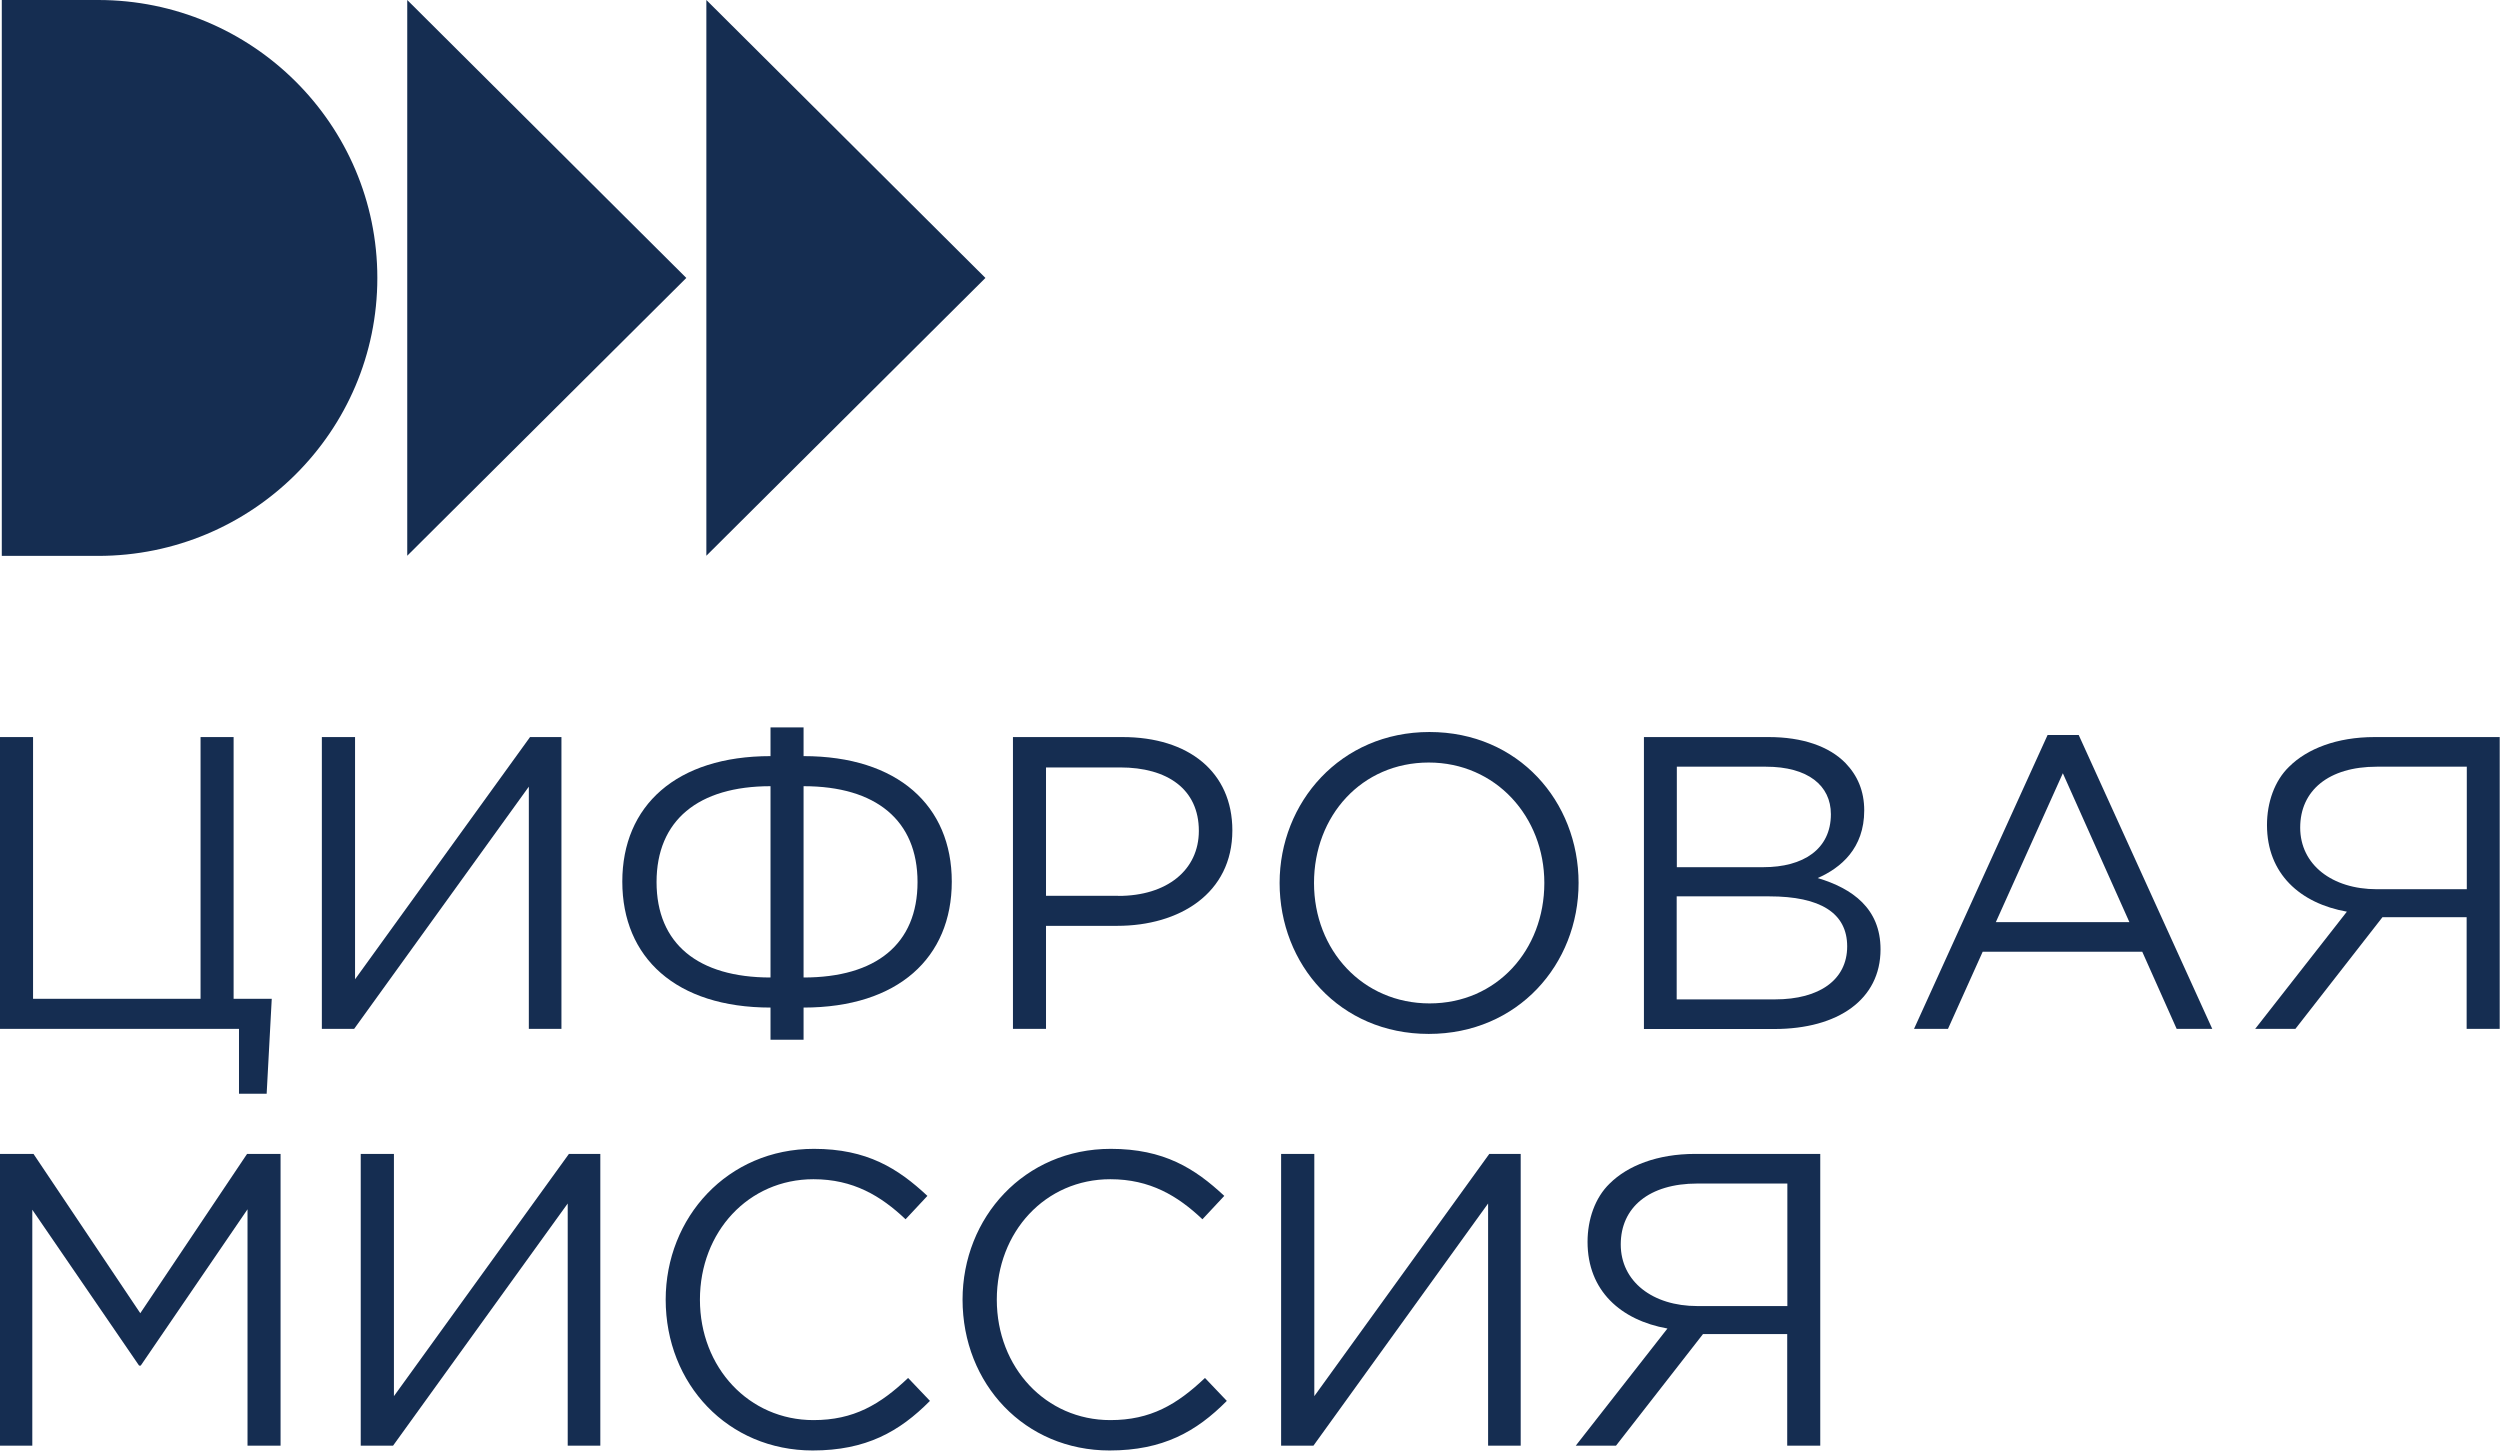 <?xml version="1.0" encoding="UTF-8"?> <svg xmlns="http://www.w3.org/2000/svg" width="243" height="141" viewBox="0 0 243 141" fill="none"><g clip-path="url(#clip0_1_4)"><path d="M36.677 27.016C36.677 41.935 24.524 54.033 9.536 54.033H0.174V0H9.536C24.524 0 36.677 12.097 36.677 27.016Z" fill="#152D51"></path><path d="M39.584 54.018V0L66.71 27.016L39.584 54.018Z" fill="#152D51"></path><path d="M68.658 54.018V0L95.784 27.016L68.658 54.018Z" fill="#152D51"></path><path d="M23.245 100.005H0V71.643H3.213V97.082H19.494V71.643H22.707V97.082H26.414L25.919 106.314H23.23V99.991L23.245 100.005Z" fill="#152D51"></path><path d="M31.298 71.643H34.511V95.187L51.519 71.643H54.572V100.005H51.403V76.462L34.424 100.005H31.284V71.643H31.298Z" fill="#152D51"></path><path d="M74.894 97.936C65.693 97.936 60.488 93.074 60.488 85.694C60.488 78.314 65.736 73.495 74.894 73.495V70.703H78.107V73.495C87.265 73.495 92.513 78.314 92.513 85.694C92.513 93.074 87.309 97.936 78.107 97.936V101.062H74.894V97.936ZM74.894 76.418C67.859 76.418 63.817 79.747 63.817 85.737C63.817 91.728 67.844 95.013 74.894 95.013V76.418ZM89.184 85.737C89.184 79.747 85.158 76.418 78.107 76.418V95.013C85.143 95.013 89.184 91.772 89.184 85.737Z" fill="#152D51"></path><path d="M98.444 71.643H109.114C115.54 71.643 119.785 75.044 119.785 80.716C119.785 86.837 114.653 89.992 108.591 89.992H101.672V100.005H98.459V71.643H98.444ZM108.707 87.083C113.432 87.083 116.528 84.565 116.528 80.76C116.528 76.708 113.476 74.595 108.882 74.595H101.672V87.069H108.707V87.083Z" fill="#152D51"></path><path d="M124.378 85.824C124.378 78.01 130.28 71.151 138.944 71.151C147.608 71.151 153.438 77.923 153.438 85.824C153.438 93.725 147.536 100.497 138.872 100.497C130.208 100.497 124.378 93.725 124.378 85.824ZM150.109 85.824C150.109 79.385 145.384 74.118 138.872 74.118C132.359 74.118 127.722 79.298 127.722 85.824C127.722 92.35 132.446 97.531 138.959 97.531C145.471 97.531 150.109 92.35 150.109 85.824Z" fill="#152D51"></path><path d="M159.805 71.643H171.929C175.185 71.643 177.787 72.54 179.372 74.161C180.549 75.376 181.203 76.882 181.203 78.777C181.203 82.467 178.921 84.363 176.682 85.347C180.055 86.36 182.788 88.299 182.788 92.278C182.788 97.14 178.674 100.02 172.452 100.02H159.79V71.658L159.805 71.643ZM171.405 84.29C175.272 84.29 177.962 82.554 177.962 79.139C177.962 76.346 175.723 74.523 171.653 74.523H162.988V84.29H171.42H171.405ZM172.539 97.14C176.857 97.14 179.546 95.23 179.546 91.989C179.546 88.747 176.944 87.126 171.972 87.126H162.974V97.14H172.539Z" fill="#152D51"></path><path d="M199.04 71.441H202.049L215.031 100.005H211.571L208.228 92.51H192.717L189.344 100.005H186.044L199.026 71.441H199.04ZM206.977 89.63L200.508 75.159L193.996 89.63H206.977Z" fill="#152D51"></path><path d="M228.129 88.617C223.564 87.807 220.351 84.927 220.351 80.195C220.351 78.01 221.078 75.897 222.503 74.523C224.247 72.786 227.14 71.643 230.803 71.643H242.971V100.005H239.758V89.152H231.574L223.113 100.005H219.203L228.114 88.617H228.129ZM239.773 86.432V74.523H231.022C226.341 74.523 223.579 76.838 223.579 80.441C223.579 84.044 226.675 86.432 231.022 86.432H239.773Z" fill="#152D51"></path><path d="M0 112.16H3.256L13.636 127.644L24.015 112.16H27.271V140.522H24.059V117.543L13.679 132.737H13.519L3.14 117.587V140.522H0V112.16Z" fill="#152D51"></path><path d="M35.078 112.16H38.29V135.704L55.299 112.16H58.351V140.522H55.182V116.979L38.203 140.522H35.063V112.16H35.078Z" fill="#152D51"></path><path d="M64.704 126.341C64.704 118.325 70.722 111.668 79.11 111.668C84.285 111.668 87.294 113.578 90.144 116.241L88.021 118.513C85.623 116.241 82.933 114.62 79.067 114.62C72.757 114.62 68.033 119.728 68.033 126.327C68.033 132.925 72.801 138.034 79.067 138.034C82.977 138.034 85.535 136.529 88.269 133.938L90.391 136.167C87.425 139.162 84.169 140.986 78.994 140.986C70.766 140.986 64.704 134.546 64.704 126.312V126.341Z" fill="#152D51"></path><path d="M93.56 126.341C93.56 118.325 99.578 111.668 107.966 111.668C113.141 111.668 116.15 113.578 119 116.241L116.877 118.513C114.479 116.241 111.789 114.62 107.922 114.62C101.613 114.62 96.889 119.728 96.889 126.327C96.889 132.925 101.657 138.034 107.922 138.034C111.833 138.034 114.391 136.529 117.124 133.938L119.247 136.167C116.281 139.162 113.025 140.986 107.85 140.986C99.622 140.986 93.56 134.546 93.56 126.312V126.341Z" fill="#152D51"></path><path d="M124.538 112.16H127.751V135.704L144.759 112.16H147.812V140.522H144.643V116.979L127.664 140.522H124.524V112.16H124.538Z" fill="#152D51"></path><path d="M162.087 129.134C157.523 128.324 154.31 125.444 154.31 120.712C154.31 118.527 155.037 116.415 156.461 115.04C158.206 113.304 161.099 112.16 164.762 112.16H176.929V140.522H173.717V129.67H165.532L157.072 140.522H153.161L162.073 129.134H162.087ZM173.731 126.949V115.04H164.98C160.299 115.04 157.537 117.355 157.537 120.958C157.537 124.562 160.633 126.949 164.98 126.949H173.731Z" fill="#152D51"></path></g><defs><clipPath id="clip0_1_4"><rect width="243" height="141" fill="white"></rect></clipPath></defs></svg> 